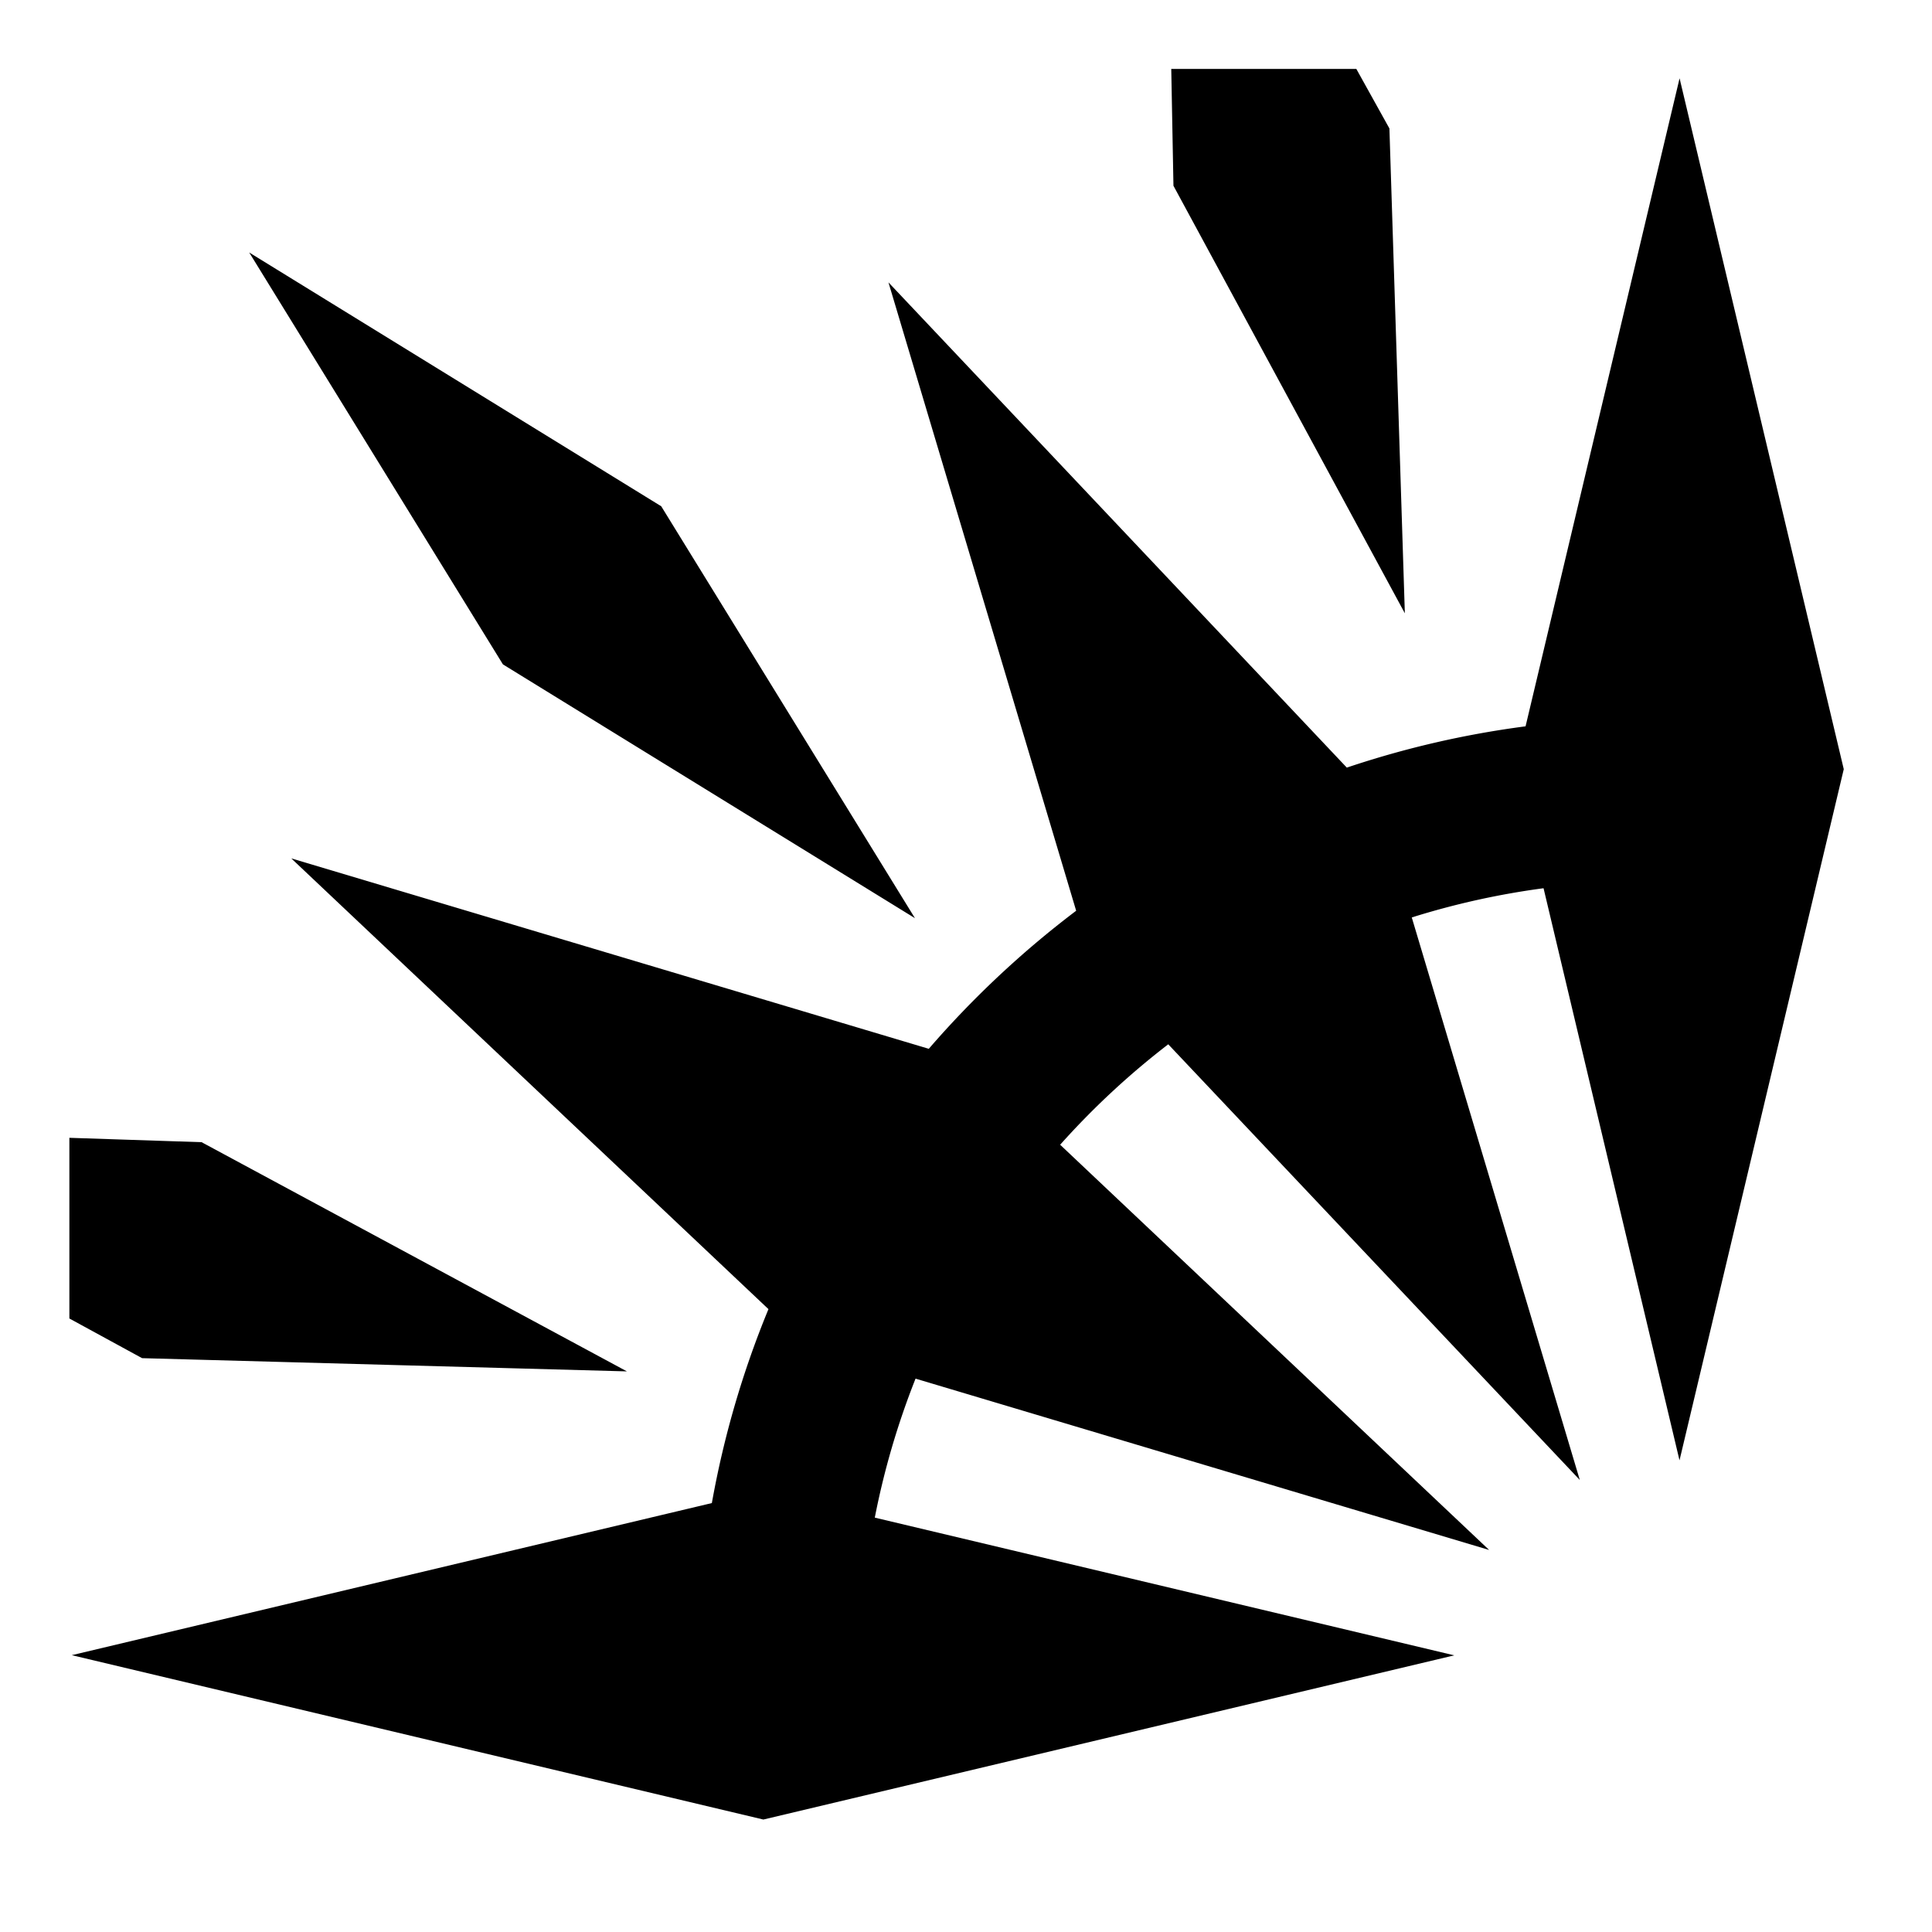 <?xml version="1.0" encoding="utf-8"?>
<!-- Generator: www.svgicons.com -->
<svg xmlns="http://www.w3.org/2000/svg" width="800" height="800" viewBox="0 0 512 512">
<path fill="currentColor" d="m310.395 18.275l.582 30.954l61.322 113.3l-4.09-128.485l-8.763-15.77h-49.052zm134.71 2.47l-40.814 171.74a250 250 0 0 0-47.372 10.94L235.45 74.834l49.745 166.524a254.8 254.8 0 0 0-39.056 36.585L77.19 227.48l126.46 119.456a250 250 0 0 0-15 51.392l-169.625 40.31L202.3 482.196l183.095-43.513l-153.565-36.495a208 208 0 0 1 10.8-36.837l152.005 45.406l-113.684-107.39a210 210 0 0 1 28.648-26.618L418.664 392.21l-44.53-149.077a208 208 0 0 1 34.923-7.742l36.03 151.616l43.53-183.166l-43.512-183.094zM66.043 66.913l67.238 109.156l109.19 67.258l-67.238-109.158zm-47.658 234.62v47.882l19.27 10.512l128.486 3.506l-112.714-60.74l-35.04-1.16z"/>
</svg>